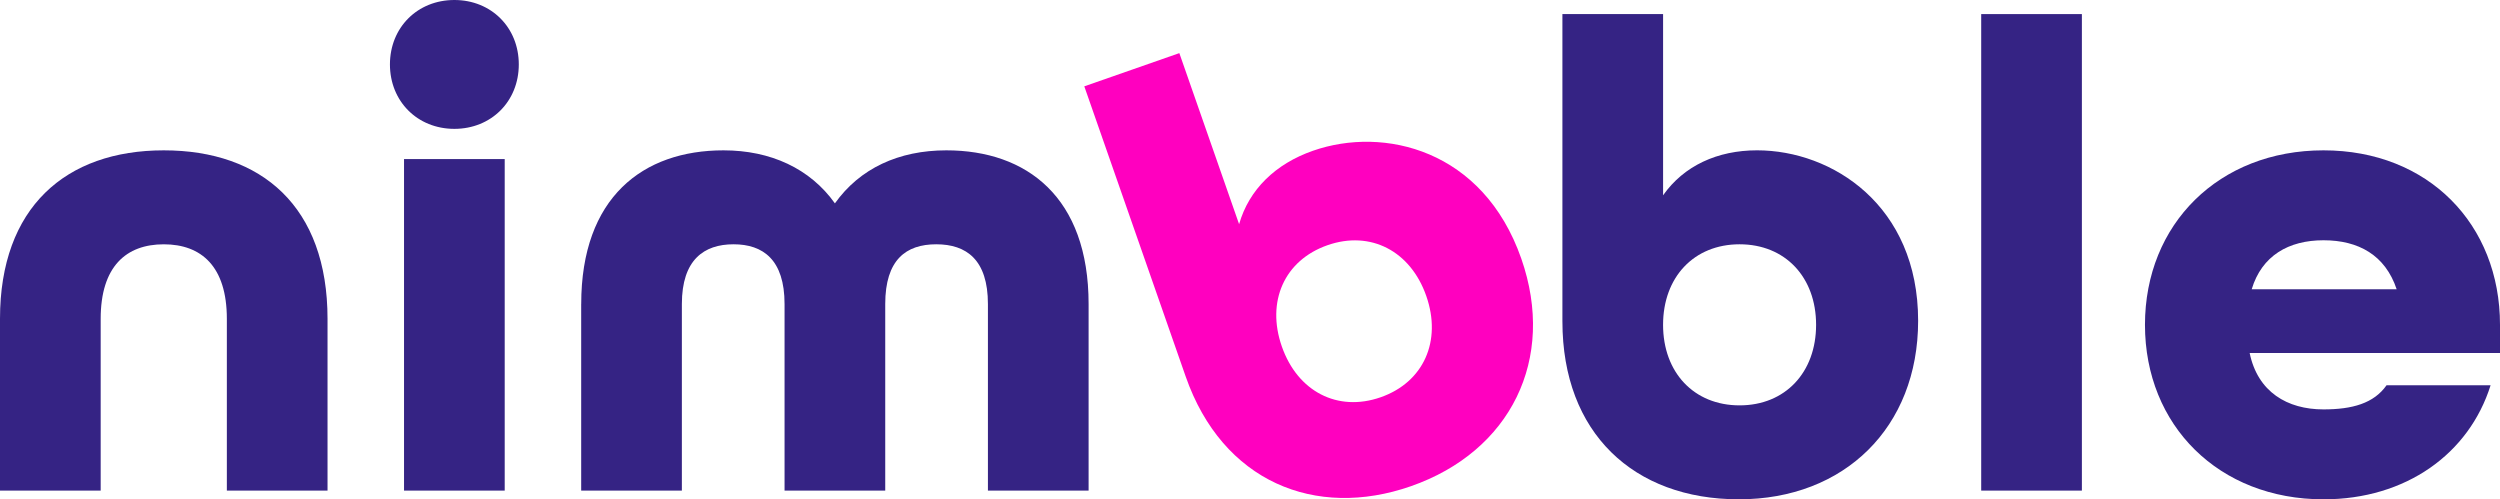 <?xml version="1.0" encoding="UTF-8"?>
<svg id="Layer_1" data-name="Layer 1" xmlns="http://www.w3.org/2000/svg" viewBox="0 0 1769 353.33">
  <defs>
    <style>
      .cls-1 {
        fill: #ff00bf;
      }

      .cls-2 {
        fill: #352384;
      }
    </style>
  </defs>
  <path class="cls-2" d="m0,225.58c0-78.83,46.54-119.2,115.88-119.2s115.88,39.89,115.88,119.2v121.58h-71.24v-121.58c0-37.04-18.05-52.71-44.64-52.71s-44.64,15.67-44.64,52.71v121.58H0v-121.58Z"/>
  <path class="cls-2" d="m275.92,45.59c0-26.12,19.47-45.59,45.59-45.59s45.59,19.47,45.59,45.59-19.47,45.59-45.59,45.59-45.59-19.47-45.59-45.59Zm9.97,66.96h71.24v234.6h-71.24V112.55Z"/>
  <path class="cls-2" d="m411.27,215.13c0-75.51,43.69-108.75,100.68-108.75,33.24,0,61.26,12.82,78.83,37.52,17.57-24.7,45.12-37.52,78.83-37.52,56.99,0,100.68,33.24,100.68,108.75v132.02h-71.24v-132.02c0-31.34-15.2-42.27-36.57-42.27s-36.09,10.92-36.09,42.27v132.02h-71.24v-132.02c0-31.34-15.2-42.27-36.09-42.27s-36.57,10.92-36.57,42.27v132.02h-71.24v-132.02Z"/>
  <path class="cls-1" d="m838.99,266.42l-71.74-205.33,67.25-23.5,42.29,121.05c7.01-24.58,25.82-42.73,52.27-51.97,50.21-17.54,120.44-.83,147.39,76.28,24.91,71.28-7.65,136.49-78.04,161.08-67.7,23.65-133.42-3.19-159.42-77.61Zm170.25-56.97c-11.12-31.83-39.42-46.59-69.91-35.94-30.49,10.65-43.43,39.83-32.31,71.66,11.12,31.83,39.42,46.59,69.91,35.94,30.49-10.65,43.43-39.83,32.31-71.66Z"/>
  <path class="cls-2" d="m1105.56,227.48V9.97h71.24v128.22c14.72-20.9,38.47-31.82,66.49-31.82,53.19,0,113.98,38.94,113.98,120.62,0,75.51-52.24,126.32-126.8,126.32s-124.9-47.02-124.9-125.85Zm179.51,2.37c0-33.72-21.84-56.99-54.14-56.99s-54.14,23.27-54.14,56.99,21.85,56.99,54.14,56.99,54.14-23.27,54.14-56.99Z"/>
  <path class="cls-2" d="m1401.9,9.97h71.24v337.18h-71.24V9.97Z"/>
  <path class="cls-2" d="m1517.78,229.85c0-71.24,52.24-123.47,126.32-123.47s124.9,52.24,124.9,123.47v19.95h-177.14c5.7,27.54,26.59,39.89,52.24,39.89,20.42,0,35.62-4.27,44.64-17.1h73.61c-15.2,48.44-59.84,80.73-118.25,80.73-74.08,0-126.32-52.24-126.32-123.48Zm178.09-25.17c-8.07-24.22-27.07-34.67-51.76-34.67s-43.69,10.92-50.81,34.67h102.58Z"/>
</svg>
